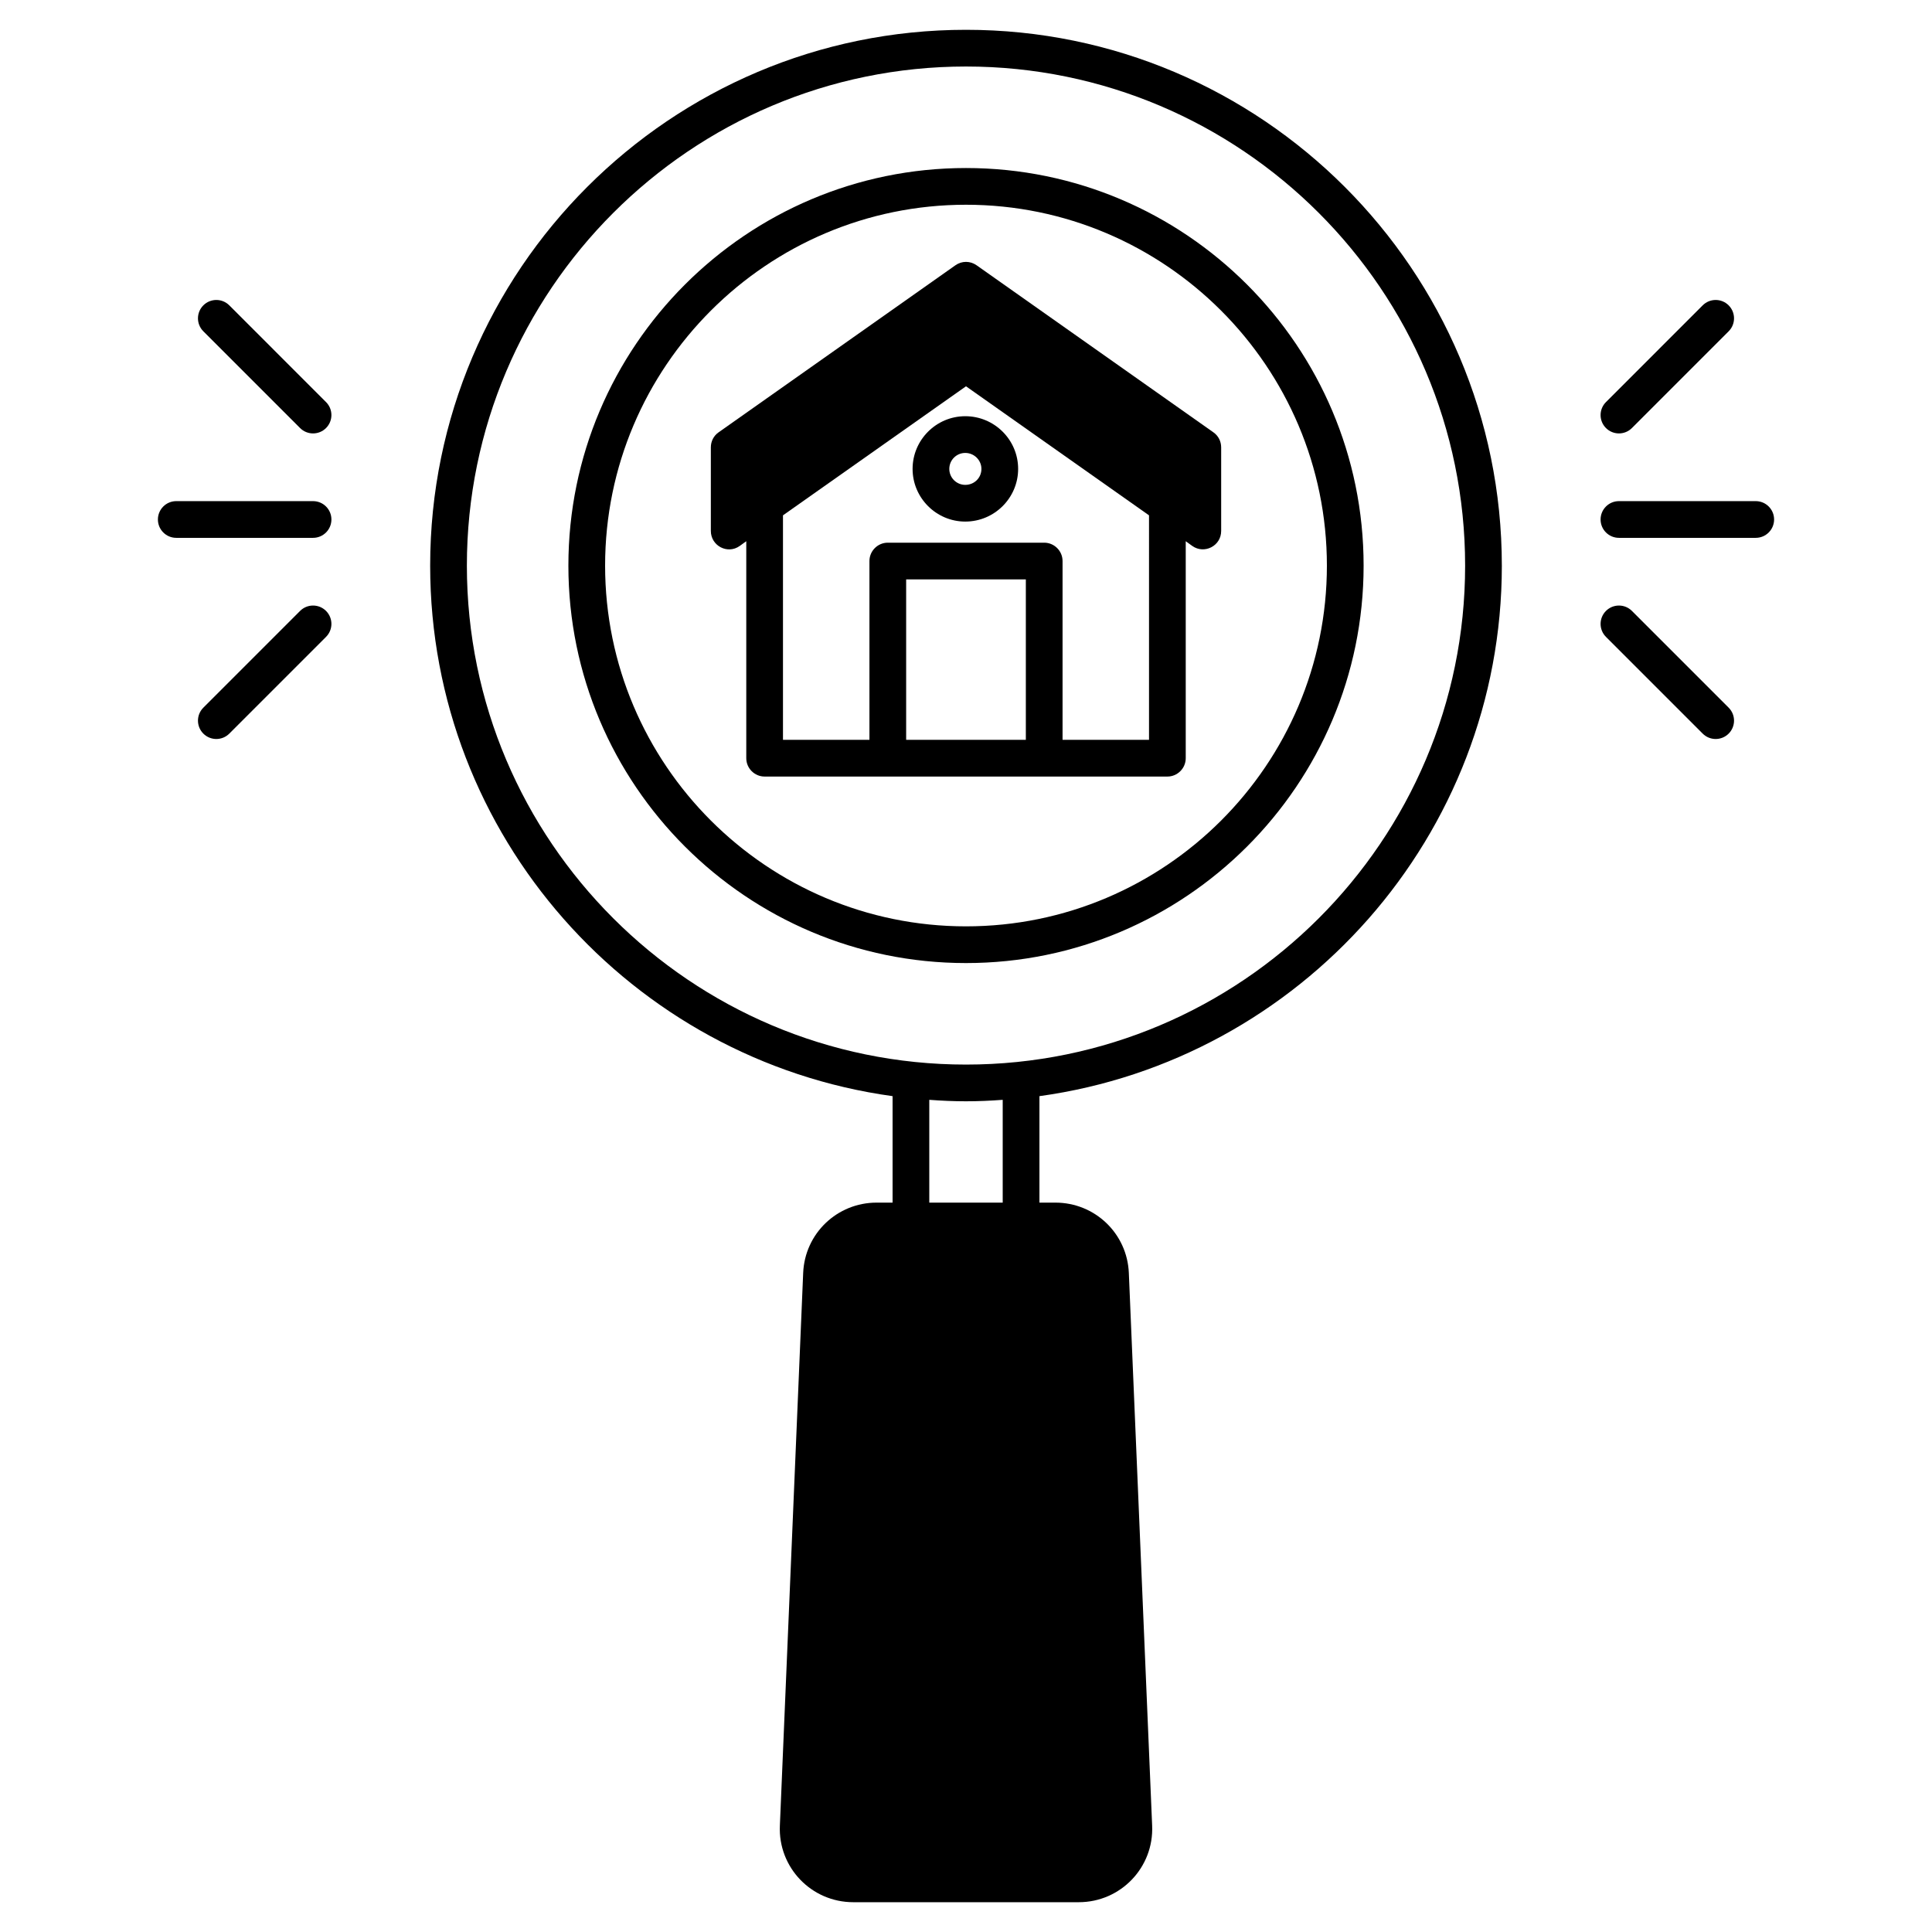 <?xml version="1.0" encoding="UTF-8"?>
<svg xmlns="http://www.w3.org/2000/svg" viewBox="0 0 512 512">
  <g id="_x31_5_House_Search">
    <g>
      <path d="m256 44.529c-58.134 0-105.371 47.237-105.371 105.371 0 58.085 47.237 105.322 105.371 105.322s105.371-47.237 105.371-105.322c0-58.134-47.237-105.371-105.371-105.371zm0 200.963c-52.734 0-95.641-42.859-95.641-95.592 0-52.734 42.907-95.641 95.641-95.641s95.641 42.907 95.641 95.641c0 52.733-42.907 95.592-95.641 95.592z"></path>
      <path d="m398.002 149.9c0-78.323-63.68-142.002-142.002-142.002s-142.002 63.679-142.002 142.002c0 71.658 53.415 131.057 122.543 140.591v28.216h-4.232c-10.459 0-19.021 8.173-19.459 18.632l-6.178 146.478c-.486 11.043 8.319 20.286 19.459 20.286h59.739c11.14 0 19.945-9.243 19.459-20.286l-6.178-146.478c-.438-10.459-9-18.632-19.459-18.632h-4.232v-28.216c69.127-9.535 122.542-68.934 122.542-140.591zm-132.272 168.807h-19.46v-27.243c3.211.243 6.47.389 9.73.389s6.519-.146 9.73-.389zm-9.73-36.583c-72.923 0-132.273-59.301-132.273-132.224s59.35-132.273 132.273-132.273 132.273 59.35 132.273 132.273-59.35 132.224-132.273 132.224z"></path>
      <path d="m321.577 114.581-62.755-44.269c-1.703-1.216-3.94-1.216-5.643 0l-62.755 44.269c-1.314.924-2.043 2.384-2.043 3.989v22.135c0 3.94 4.427 6.275 7.638 3.989l1.752-1.265v57.501c0 2.676 2.189 4.865 4.865 4.865h106.732c2.676 0 4.865-2.189 4.865-4.865v-57.501l1.752 1.265c3.162 2.238 7.638 0 7.638-3.989v-22.135c-.003-1.605-.733-3.064-2.046-3.989zm-49.718 81.485h-31.718v-42.518h31.718zm32.642 0h-22.913v-47.383c0-2.676-2.189-4.865-4.865-4.865h-41.448c-2.676 0-4.865 2.189-4.865 4.865v47.383h-22.913v-59.496l48.503-34.199 48.501 34.199z"></path>
      <path d="m255.806 110.3c-7.686 0-13.962 6.275-13.962 13.962s6.275 13.962 13.962 13.962c7.735 0 14.011-6.275 14.011-13.962s-6.277-13.962-14.011-13.962zm0 18.195c-2.335 0-4.232-1.897-4.232-4.232s1.897-4.232 4.232-4.232 4.281 1.897 4.281 4.232c0 2.383-1.898 4.232-4.281 4.232z"></path>
      <path d="m465.289 132.805h-36.253c-2.689 0-4.865 2.178-4.865 4.865s2.176 4.865 4.865 4.865h36.253c2.689 0 4.865-2.178 4.865-4.865s-2.176-4.865-4.865-4.865z"></path>
      <path d="m432.476 161.901c-1.9-1.9-4.979-1.9-6.879 0s-1.9 4.979 0 6.879l25.635 25.637c1.9 1.9 4.979 1.9 6.879 0s1.9-4.979 0-6.879z"></path>
      <path d="m432.476 113.436 25.635-25.637c1.9-1.9 1.9-4.979 0-6.879s-4.979-1.9-6.879 0l-25.635 25.637c-1.9 1.9-1.9 4.979 0 6.879s4.978 1.901 6.879 0z"></path>
      <path d="m82.964 132.805h-36.253c-2.689 0-4.865 2.178-4.865 4.865s2.176 4.865 4.865 4.865h36.253c2.689 0 4.865-2.178 4.865-4.865s-2.176-4.865-4.865-4.865z"></path>
      <path d="m79.524 161.901-25.635 25.637c-1.9 1.9-1.9 4.979 0 6.879s4.979 1.9 6.879 0l25.635-25.637c1.9-1.9 1.9-4.979 0-6.879s-4.978-1.9-6.879 0z"></path>
      <path d="m60.768 80.92c-1.9-1.9-4.979-1.9-6.879 0s-1.9 4.979 0 6.879l25.635 25.637c1.9 1.9 4.979 1.9 6.879 0s1.9-4.979 0-6.879z"></path>
    </g>
  </g>
  <g id="Layer_1"></g>
</svg>
